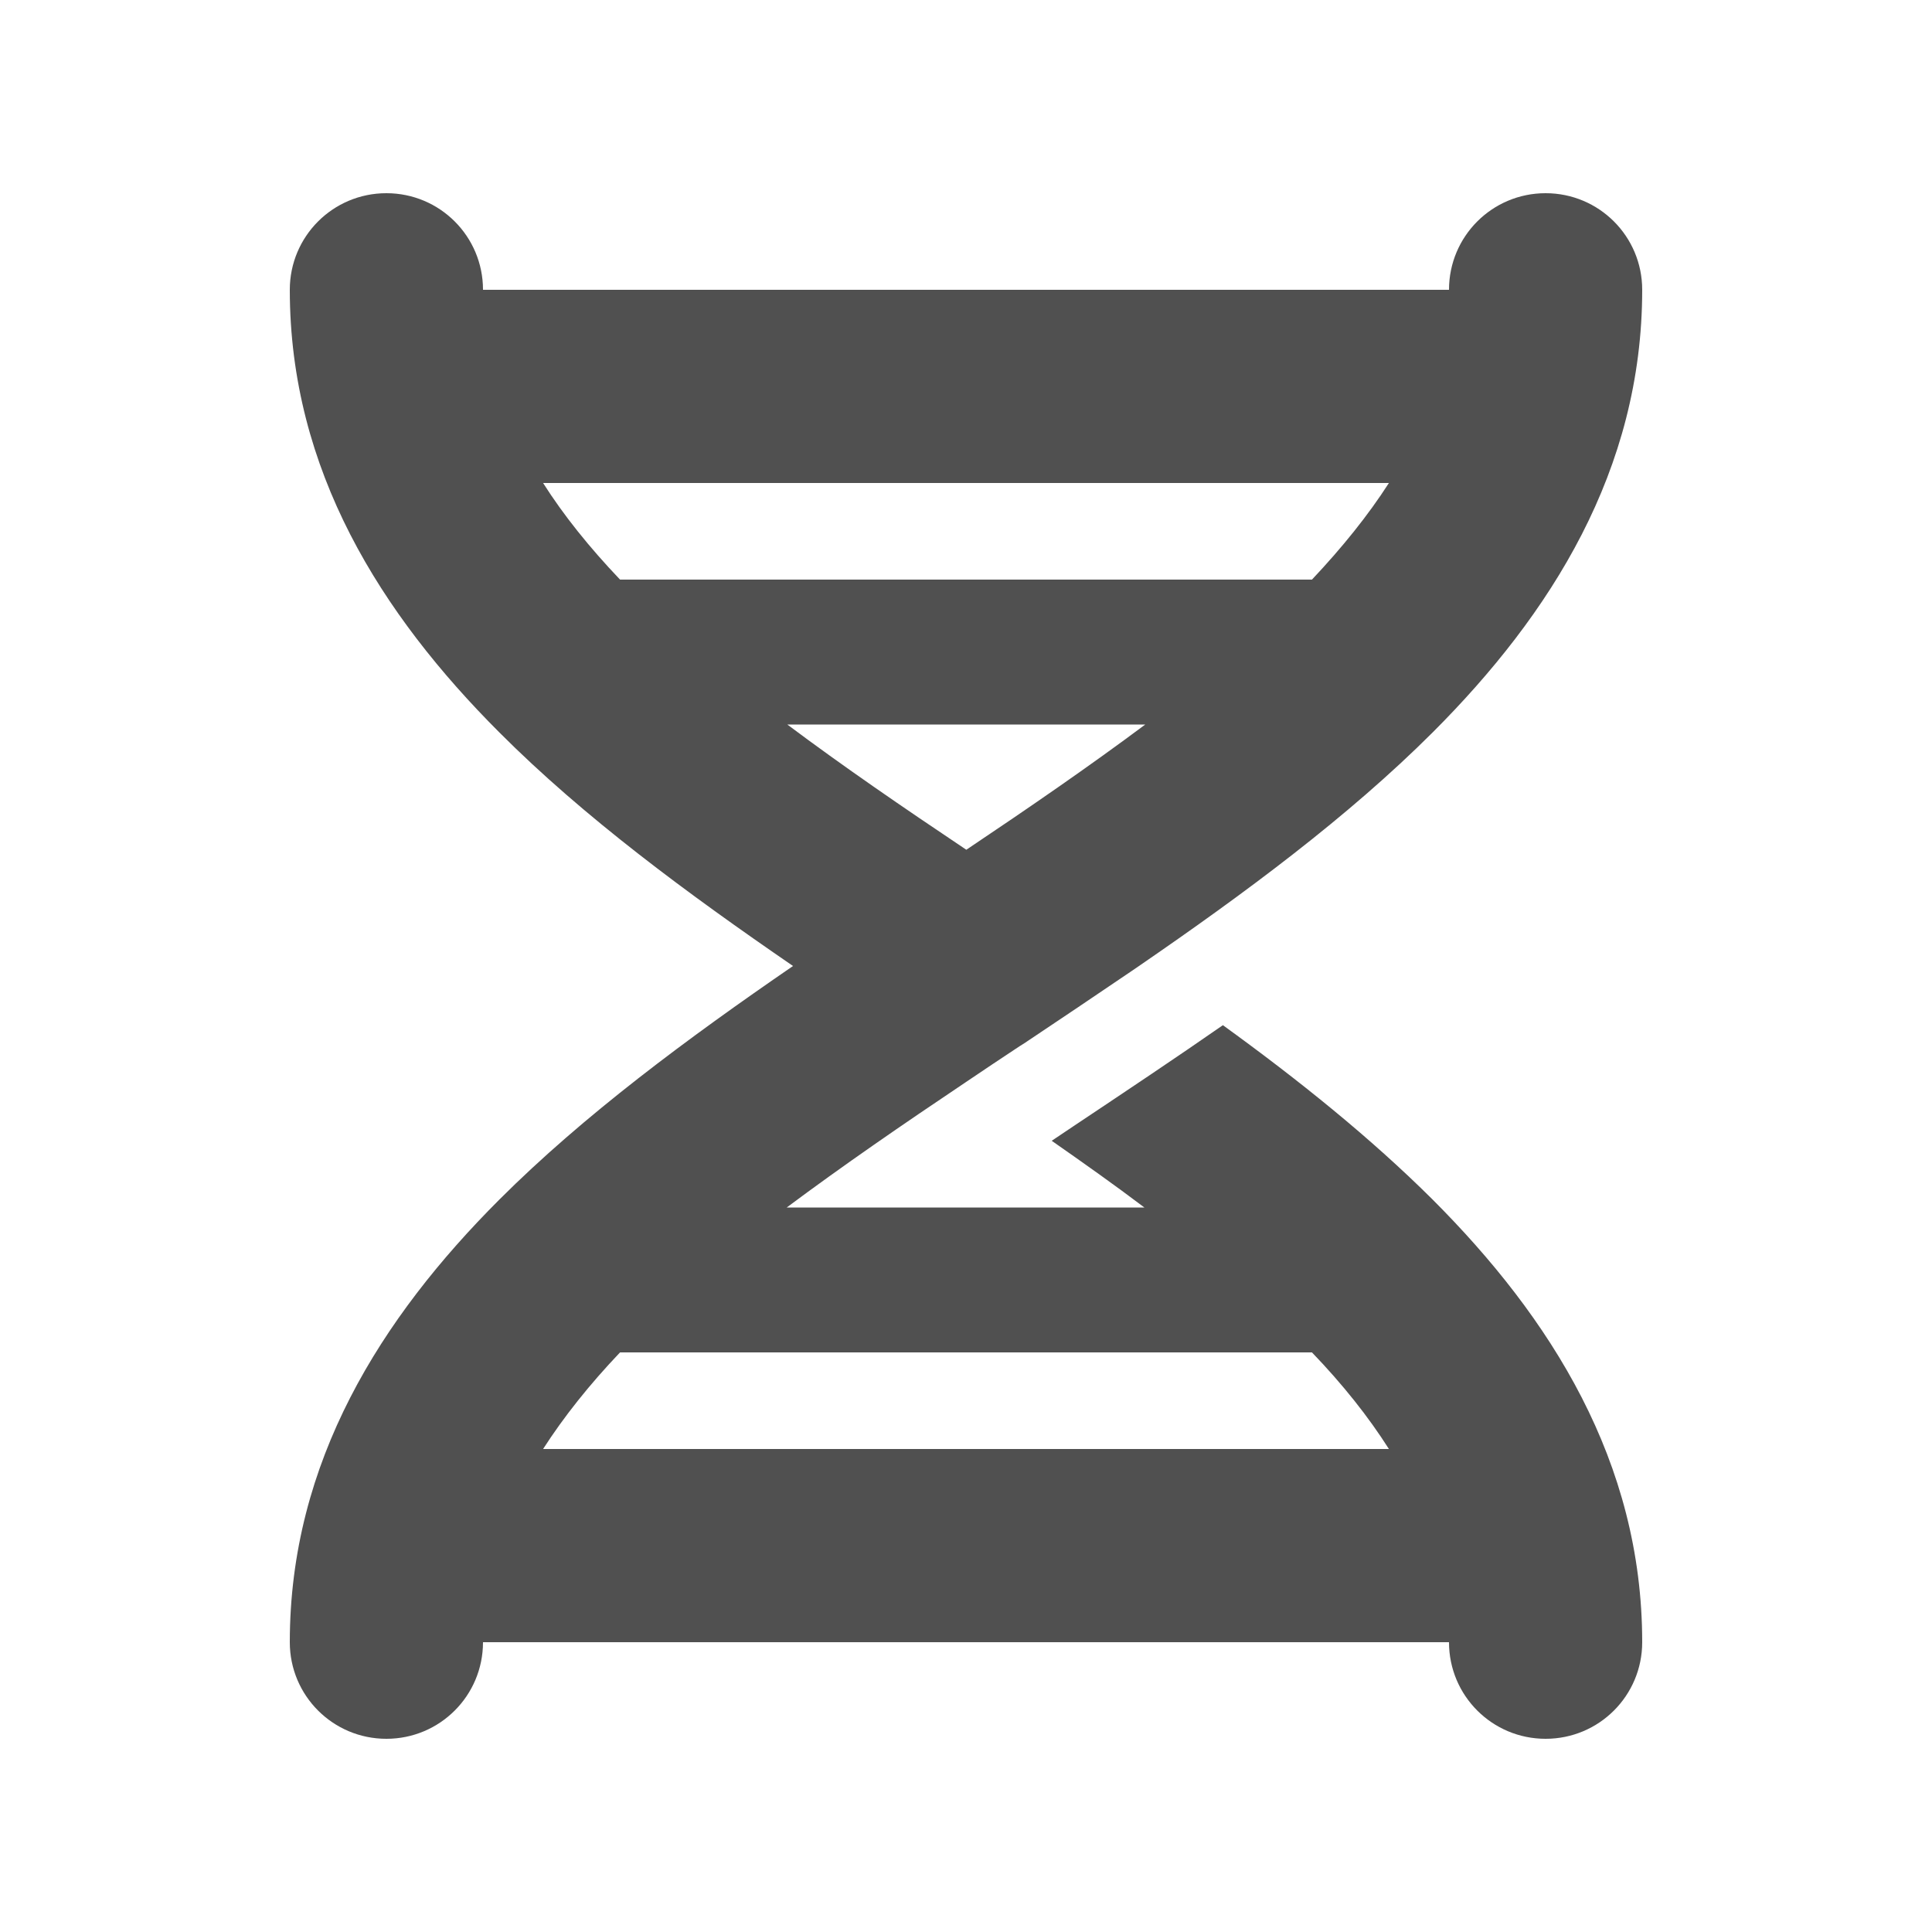 <svg width="30" height="30" viewBox="0 0 30 30" fill="none" xmlns="http://www.w3.org/2000/svg">
<g clip-path="url(#clip0_89_82)">
<path d="M24 3C24.83 3 25.5 3.67 25.5 4.5C25.5 7.303 24.08 9.539 22.247 11.372C20.934 12.684 19.317 13.88 17.686 15L17.569 15.08C17.011 15.459 16.453 15.834 15.905 16.2L15.83 16.247C15.548 16.434 15.272 16.617 14.995 16.805C14.016 17.461 13.083 18.103 12.216 18.75H17.77C17.311 18.403 16.828 18.061 16.331 17.714L16.659 17.494L16.8 17.4C17.508 16.927 18.248 16.434 18.989 15.919C20.161 16.767 21.281 17.667 22.242 18.623C24.08 20.461 25.5 22.697 25.5 25.5C25.5 26.33 24.83 27 24 27C23.17 27 22.5 26.33 22.5 25.5H7.5C7.5 26.33 6.83 27 6 27C5.17 27 4.5 26.33 4.5 25.5C4.5 22.697 5.92 20.461 7.753 18.628C9.066 17.316 10.683 16.12 12.314 15C10.683 13.88 9.066 12.689 7.753 11.372C5.92 9.539 4.5 7.303 4.5 4.5C4.5 3.67 5.17 3 6 3C6.83 3 7.5 3.67 7.5 4.5H22.5C22.5 3.67 23.17 3 24 3ZM20.372 21H9.628C9.155 21.497 8.756 21.998 8.433 22.5H21.567C21.248 21.998 20.85 21.497 20.372 21ZM9.628 9H20.372C20.845 8.498 21.244 8.002 21.567 7.5H8.433C8.752 8.002 9.15 8.498 9.628 9ZM12.225 11.25C13.088 11.897 14.025 12.539 15.005 13.195C15.984 12.539 16.917 11.897 17.784 11.25H12.23H12.225Z" fill="#505050"/>
</g>
<defs>
<clipPath id="clip0_89_82">
<rect width="21" height="24" fill="white" transform="translate(4.5 3)"/>
</clipPath>
</defs>
</svg>
